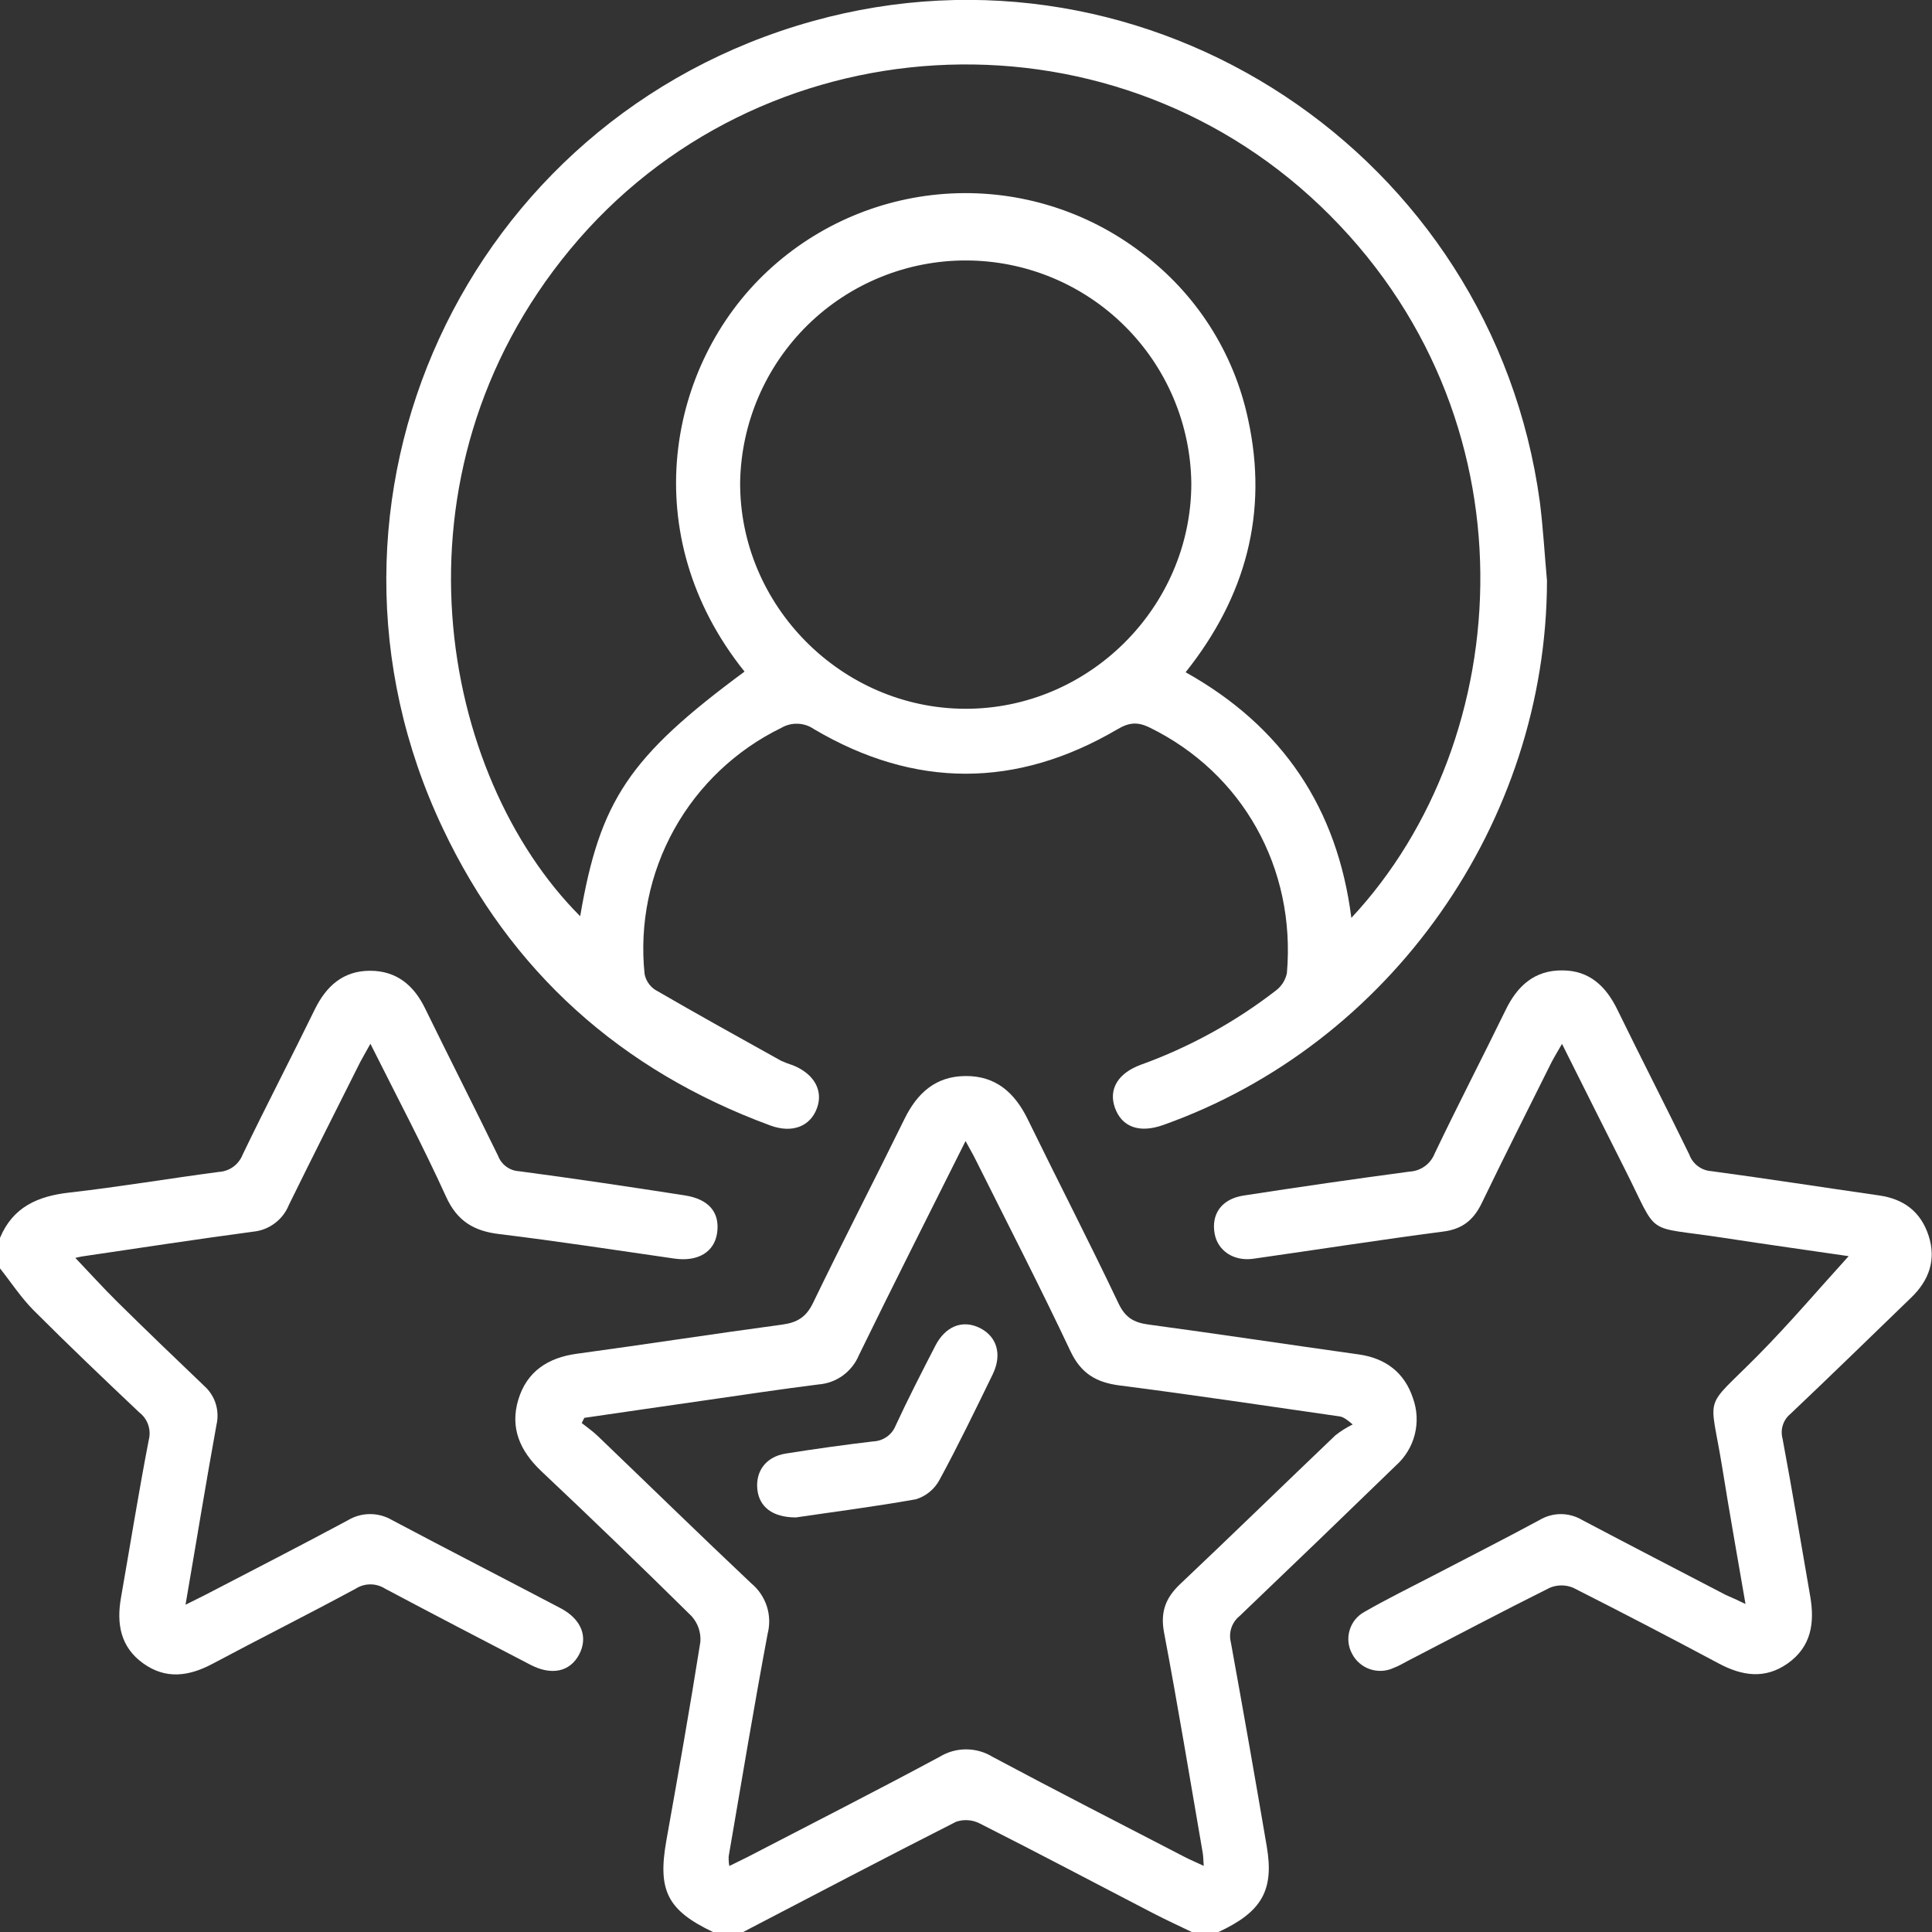 <svg width="43" height="43" viewBox="0 0 43 43" fill="none" xmlns="http://www.w3.org/2000/svg">
<rect x="0" y="0" width="43" height="43" fill="#333333" stroke="none"/>
<g clip-path="url(#clip0_257_528)">
<path d="M15.868 43C14.851 42.515 14.634 42.074 14.831 40.964C15.094 39.492 15.354 38.019 15.588 36.543C15.596 36.439 15.582 36.335 15.549 36.236C15.515 36.138 15.461 36.047 15.392 35.97C14.286 34.878 13.169 33.8 12.039 32.735C11.569 32.286 11.348 31.775 11.536 31.151C11.725 30.527 12.191 30.218 12.838 30.13C14.362 29.923 15.882 29.687 17.405 29.482C17.741 29.437 17.943 29.317 18.097 28.996C18.759 27.625 19.46 26.272 20.131 24.904C20.413 24.328 20.825 23.954 21.485 23.949C22.165 23.942 22.588 24.323 22.876 24.916C23.544 26.284 24.243 27.638 24.895 29.011C25.043 29.322 25.232 29.435 25.555 29.479C27.125 29.691 28.683 29.927 30.247 30.146C30.843 30.231 31.262 30.553 31.448 31.12C31.542 31.379 31.556 31.661 31.488 31.928C31.42 32.195 31.273 32.436 31.067 32.619C29.911 33.741 28.752 34.857 27.59 35.967C27.504 36.036 27.441 36.128 27.406 36.232C27.372 36.336 27.368 36.448 27.395 36.554C27.67 38.066 27.936 39.58 28.194 41.096C28.361 42.074 28.082 42.554 27.116 43.002H26.529C26.241 42.863 25.951 42.73 25.667 42.583C24.379 41.916 23.099 41.237 21.805 40.584C21.724 40.543 21.636 40.518 21.545 40.512C21.455 40.505 21.364 40.517 21.278 40.547C19.691 41.352 18.116 42.18 16.537 43.002L15.868 43ZM13.004 31.559L12.947 31.672C13.066 31.767 13.193 31.854 13.303 31.96C14.443 33.053 15.573 34.158 16.723 35.242C16.883 35.375 17.002 35.551 17.067 35.75C17.131 35.949 17.137 36.161 17.085 36.363C16.776 38.011 16.502 39.664 16.218 41.317C16.215 41.388 16.22 41.46 16.232 41.531C16.394 41.45 16.519 41.392 16.642 41.329C18.068 40.589 19.499 39.861 20.913 39.101C21.09 38.992 21.294 38.935 21.502 38.935C21.709 38.935 21.913 38.992 22.09 39.101C23.507 39.858 24.937 40.589 26.363 41.328C26.488 41.393 26.618 41.447 26.791 41.528C26.781 41.383 26.781 41.313 26.77 41.246C26.487 39.608 26.217 37.967 25.908 36.334C25.822 35.877 25.943 35.562 26.268 35.255C27.426 34.16 28.567 33.047 29.721 31.946C29.84 31.852 29.97 31.77 30.107 31.703C29.942 31.564 29.882 31.535 29.812 31.524C28.18 31.29 26.55 31.044 24.914 30.835C24.394 30.767 24.059 30.567 23.825 30.073C23.152 28.646 22.429 27.242 21.724 25.83C21.662 25.703 21.59 25.58 21.49 25.396C20.67 27.037 19.881 28.594 19.117 30.161C19.042 30.342 18.918 30.498 18.76 30.614C18.602 30.729 18.415 30.798 18.219 30.813C17.373 30.919 16.531 31.047 15.688 31.168C14.796 31.295 13.9 31.427 13.004 31.557V31.559Z" fill="white"/>
<path d="M9.64943e-05 27.551C0.287 26.863 0.844 26.62 1.549 26.542C2.66 26.416 3.763 26.229 4.873 26.083C4.988 26.076 5.1 26.036 5.193 25.968C5.287 25.899 5.359 25.805 5.401 25.697C5.922 24.615 6.478 23.548 7.005 22.469C7.261 21.946 7.637 21.608 8.233 21.606C8.829 21.605 9.216 21.933 9.467 22.456C10.001 23.548 10.552 24.632 11.085 25.724C11.121 25.82 11.184 25.903 11.266 25.964C11.348 26.025 11.446 26.061 11.548 26.067C12.781 26.23 14.015 26.415 15.239 26.605C15.781 26.689 16.024 26.988 15.961 27.439C15.9 27.869 15.531 28.086 15.011 28.012C13.71 27.825 12.411 27.624 11.107 27.466C10.546 27.398 10.174 27.178 9.927 26.633C9.413 25.502 8.831 24.404 8.244 23.231C8.152 23.399 8.083 23.514 8.02 23.633C7.487 24.695 6.951 25.756 6.428 26.821C6.363 26.983 6.254 27.123 6.114 27.227C5.974 27.332 5.809 27.396 5.635 27.413C4.361 27.583 3.09 27.779 1.822 27.965C1.772 27.973 1.724 27.986 1.677 27.997C1.998 28.333 2.295 28.663 2.61 28.974C3.247 29.603 3.893 30.223 4.541 30.842C4.661 30.948 4.751 31.085 4.8 31.238C4.848 31.392 4.855 31.555 4.818 31.712C4.581 33.016 4.369 34.324 4.129 35.716C4.319 35.62 4.449 35.559 4.578 35.492C5.632 34.943 6.69 34.402 7.736 33.84C7.885 33.749 8.055 33.7 8.229 33.699C8.403 33.697 8.574 33.743 8.724 33.831C9.971 34.493 11.227 35.136 12.476 35.793C12.944 36.039 13.095 36.437 12.889 36.825C12.683 37.213 12.272 37.297 11.801 37.05C10.722 36.489 9.642 35.928 8.57 35.358C8.472 35.296 8.359 35.263 8.244 35.263C8.128 35.263 8.015 35.296 7.918 35.358C6.861 35.929 5.787 36.467 4.726 37.033C4.203 37.31 3.691 37.383 3.187 37.021C2.682 36.66 2.591 36.142 2.692 35.563C2.897 34.393 3.085 33.219 3.31 32.054C3.34 31.942 3.336 31.823 3.299 31.714C3.262 31.604 3.193 31.508 3.101 31.437C2.308 30.687 1.518 29.934 0.746 29.161C0.466 28.879 0.245 28.538 -0.004 28.225L9.64943e-05 27.551Z" fill="white"/>
<path d="M34.431 12.926C34.42 18.303 30.945 23.245 25.886 25.04C25.359 25.227 24.966 25.085 24.813 24.651C24.671 24.245 24.878 23.887 25.391 23.698C26.471 23.308 27.483 22.752 28.392 22.05C28.52 21.955 28.609 21.817 28.642 21.66C28.845 19.313 27.649 17.2 25.586 16.192C25.313 16.059 25.124 16.08 24.864 16.235C22.621 17.55 20.355 17.551 18.113 16.226C18.007 16.153 17.883 16.112 17.755 16.108C17.627 16.103 17.5 16.135 17.389 16.2C16.382 16.691 15.55 17.479 15.005 18.458C14.461 19.438 14.231 20.561 14.346 21.675C14.359 21.747 14.387 21.815 14.427 21.875C14.467 21.936 14.519 21.988 14.579 22.028C15.506 22.567 16.444 23.086 17.384 23.609C17.473 23.649 17.564 23.684 17.657 23.713C18.124 23.906 18.325 24.274 18.184 24.661C18.036 25.071 17.634 25.23 17.143 25.049C13.823 23.826 11.363 21.627 9.853 18.431C6.41 11.166 10.342 2.628 18.089 0.47C25.578 -1.616 33.218 3.432 34.272 11.172C34.346 11.759 34.378 12.342 34.431 12.926ZM16.569 14.945C14.135 11.91 14.852 8.112 17.087 6.032C18.202 4.992 19.65 4.381 21.172 4.306C22.695 4.231 24.195 4.698 25.407 5.624C26.619 6.53 27.461 7.845 27.777 9.326C28.235 11.41 27.727 13.282 26.388 14.962C28.551 16.171 29.765 17.99 30.077 20.429C33.779 16.464 34.26 9.235 29.384 4.581C24.604 0.02 16.883 0.48 12.688 5.552C8.52 10.592 9.789 17.267 12.913 20.392C13.352 17.817 14.001 16.845 16.572 14.947L16.569 14.945ZM26.515 10.764C26.501 9.444 25.968 8.184 25.031 7.255C24.095 6.325 22.831 5.802 21.512 5.797C20.192 5.792 18.924 6.307 17.981 7.229C17.039 8.152 16.497 9.409 16.473 10.728C16.455 13.473 18.724 15.765 21.477 15.775C24.229 15.785 26.509 13.518 26.515 10.766V10.764Z" fill="white"/>
<path d="M38.849 35.699C38.669 34.652 38.492 33.665 38.333 32.671C38.058 30.962 37.884 31.421 39.118 30.175C39.834 29.452 40.493 28.674 41.145 27.958C40.311 27.836 39.323 27.698 38.341 27.547C36.565 27.274 36.943 27.565 36.166 26.026C35.707 25.117 35.253 24.208 34.765 23.233C34.664 23.41 34.588 23.532 34.524 23.658C34.007 24.696 33.484 25.731 32.98 26.775C32.8 27.148 32.553 27.355 32.126 27.41C30.712 27.595 29.303 27.815 27.892 28.016C27.459 28.076 27.107 27.84 27.035 27.464C26.952 27.023 27.188 26.684 27.678 26.609C28.907 26.419 30.139 26.241 31.372 26.076C31.494 26.07 31.613 26.028 31.712 25.956C31.812 25.884 31.888 25.784 31.933 25.669C32.445 24.598 32.991 23.544 33.512 22.476C33.772 21.94 34.158 21.591 34.774 21.598C35.37 21.598 35.743 21.949 35.996 22.469C36.523 23.549 37.073 24.617 37.599 25.698C37.636 25.801 37.703 25.89 37.79 25.955C37.877 26.021 37.981 26.059 38.089 26.066C39.337 26.234 40.58 26.428 41.826 26.607C42.376 26.686 42.752 26.972 42.925 27.504C43.098 28.037 42.935 28.495 42.542 28.875C41.645 29.742 40.756 30.61 39.85 31.468C39.771 31.533 39.712 31.619 39.681 31.716C39.649 31.813 39.647 31.917 39.673 32.016C39.892 33.183 40.085 34.355 40.289 35.525C40.391 36.115 40.318 36.647 39.789 37.022C39.282 37.38 38.773 37.301 38.251 37.022C37.179 36.449 36.1 35.888 35.015 35.339C34.932 35.304 34.843 35.286 34.754 35.286C34.664 35.286 34.575 35.304 34.492 35.339C33.43 35.869 32.379 36.424 31.325 36.97C31.226 37.022 31.128 37.082 31.025 37.119C30.86 37.199 30.669 37.21 30.495 37.152C30.321 37.094 30.176 36.97 30.092 36.806C30.005 36.646 29.986 36.458 30.038 36.284C30.089 36.109 30.208 35.962 30.368 35.875C30.864 35.59 31.377 35.338 31.888 35.073C32.68 34.66 33.478 34.256 34.264 33.831C34.408 33.745 34.572 33.699 34.739 33.699C34.907 33.699 35.071 33.745 35.215 33.831C36.276 34.391 37.346 34.944 38.41 35.498C38.536 35.553 38.661 35.609 38.849 35.699Z" fill="white"/>
<path d="M17.715 33.773C17.187 33.773 16.897 33.534 16.856 33.148C16.814 32.74 17.051 32.422 17.485 32.352C18.133 32.249 18.782 32.158 19.434 32.081C19.543 32.077 19.649 32.041 19.738 31.978C19.828 31.915 19.896 31.827 19.936 31.725C20.211 31.131 20.511 30.547 20.811 29.965C21.035 29.517 21.422 29.365 21.805 29.555C22.188 29.744 22.311 30.146 22.093 30.591C21.71 31.376 21.326 32.173 20.905 32.947C20.793 33.15 20.606 33.302 20.384 33.369C19.466 33.533 18.538 33.651 17.715 33.773Z" fill="white"/>
</g>
<defs>
<clipPath id="clip0_257_528">
<rect width="42.989" height="43" fill="white"/>
</clipPath>
</defs>
</svg>
